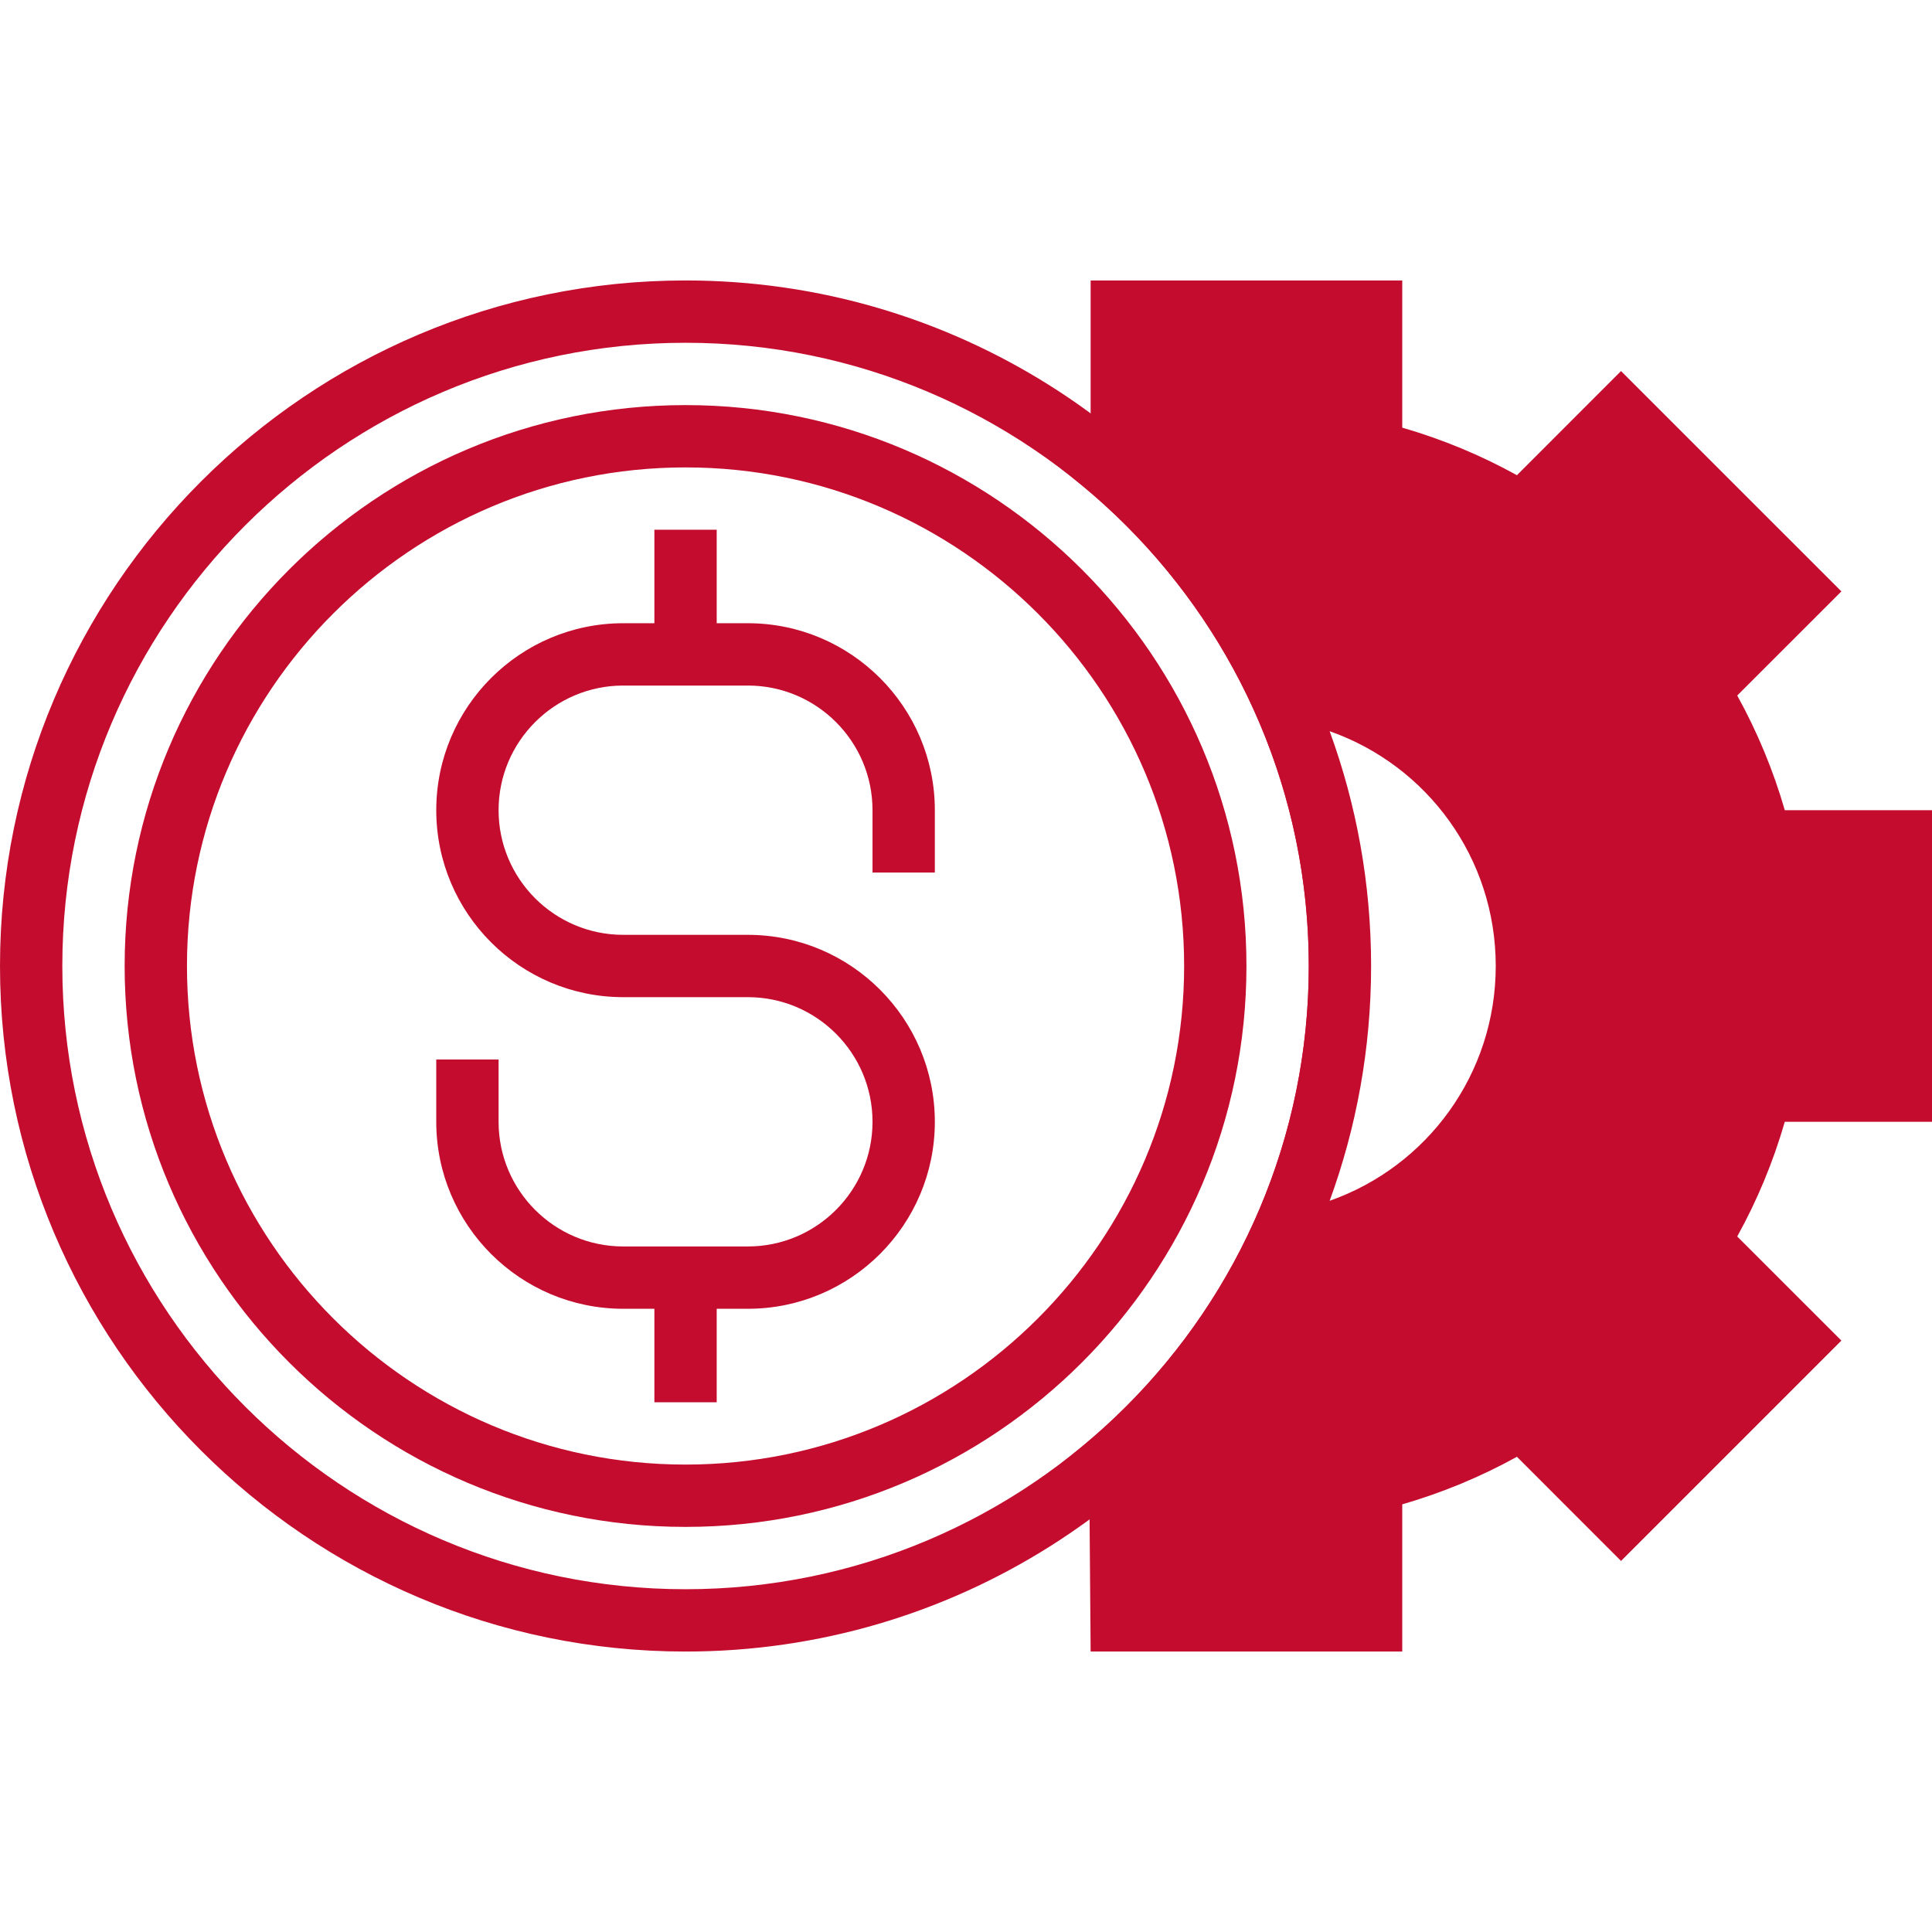 <?xml version="1.0" encoding="iso-8859-1"?>
<!-- Generator: Adobe Illustrator 19.0.0, SVG Export Plug-In . SVG Version: 6.00 Build 0)  -->
<svg version="1.1" id="Layer_1" xmlns="http://www.w3.org/2000/svg" xmlns:xlink="http://www.w3.org/1999/xlink" x="0px" y="0px"
	 viewBox="0 0 300.16 300.16" style="enable-background:new 0 0 300.16 300.16;" xml:space="preserve">
<g>
	<g>
		<path style="fill:#c40d2e;" d="M300.16,174.286v-48.413h-22.87c-1.791-6.192-4.265-12.161-7.388-17.816l16.18-16.175
			L251.848,57.65l-16.175,16.18c-5.655-3.127-11.619-5.597-17.816-7.388v-22.87h-48.413V66.5l-9.048,2.634l7.16,5.824
			c22.74,18.503,35.777,45.881,35.777,75.122s-13.038,56.619-35.777,75.122l-7.16,5.824l8.864,2.576l0.184,22.986h48.413v-22.87
			c6.192-1.791,12.161-4.265,17.816-7.388l16.175,16.18l34.233-34.233l-16.18-16.175c3.127-5.655,5.597-11.619,7.388-17.816
			L300.16,174.286L300.16,174.286z M198.391,193.385c6.207-13.154,9.784-27.794,9.784-43.305s-3.573-30.152-9.784-43.305
			c21.829,2.363,38.832,20.842,38.832,43.305S220.22,191.023,198.391,193.385z"/>
		<path style="fill:#c40d2e;" d="M106.508,62.937c-48.05,0-87.143,39.093-87.143,87.143s39.093,87.143,87.143,87.143
			s87.143-39.093,87.143-87.143S154.558,62.937,106.508,62.937z M106.508,227.54c-42.71,0-77.461-34.751-77.461-77.461
			s34.751-77.461,77.461-77.461s77.461,34.751,77.461,77.461S149.218,227.54,106.508,227.54z"/>
		<path style="fill:#c40d2e;" d="M116.191,96.826h-4.841V82.302h-9.683v14.524h-4.841c-16.02,0-29.048,13.028-29.048,29.048
			s13.028,29.048,29.048,29.048h19.365c10.68,0,19.365,8.685,19.365,19.365s-8.685,19.365-19.365,19.365H96.826
			c-10.68,0-19.365-8.685-19.365-19.365v-9.683h-9.683v9.683c0,16.02,13.028,29.048,29.048,29.048h4.841v14.524h9.683v-14.524h4.841
			c16.02,0,29.048-13.028,29.048-29.048s-13.028-29.048-29.048-29.048H96.826c-10.68,0-19.365-8.685-19.365-19.365
			c0-10.68,8.685-19.365,19.365-19.365h19.365c10.68,0,19.365,8.685,19.365,19.365v9.683h9.683v-9.683
			C145.239,109.854,132.211,96.826,116.191,96.826z"/>
		<path style="fill:#c40d2e;" d="M242.064,150.08c0-23.819-17.167-43.809-40.357-47.682C184.182,67.55,148.1,43.572,106.508,43.572
			C47.779,43.572,0,91.35,0,150.08s47.779,106.508,106.508,106.508c41.591,0,77.674-23.979,95.199-58.826
			C224.897,193.889,242.064,173.899,242.064,150.08z M106.508,246.906c-53.39,0-96.826-43.436-96.826-96.826
			s43.436-96.826,96.826-96.826s96.826,43.436,96.826,96.826S159.898,246.906,106.508,246.906z M206.578,186.559
			c4.163-11.387,6.439-23.669,6.439-36.479s-2.275-25.092-6.439-36.479c15.177,5.34,25.804,19.723,25.804,36.479
			S221.755,181.219,206.578,186.559z"/>
	</g>
</g>
<g>
</g>
<g>
</g>
<g>
</g>
<g>
</g>
<g>
</g>
<g>
</g>
<g>
</g>
<g>
</g>
<g>
</g>
<g>
</g>
<g>
</g>
<g>
</g>
<g>
</g>
<g>
</g>
<g>
</g>
</svg>
